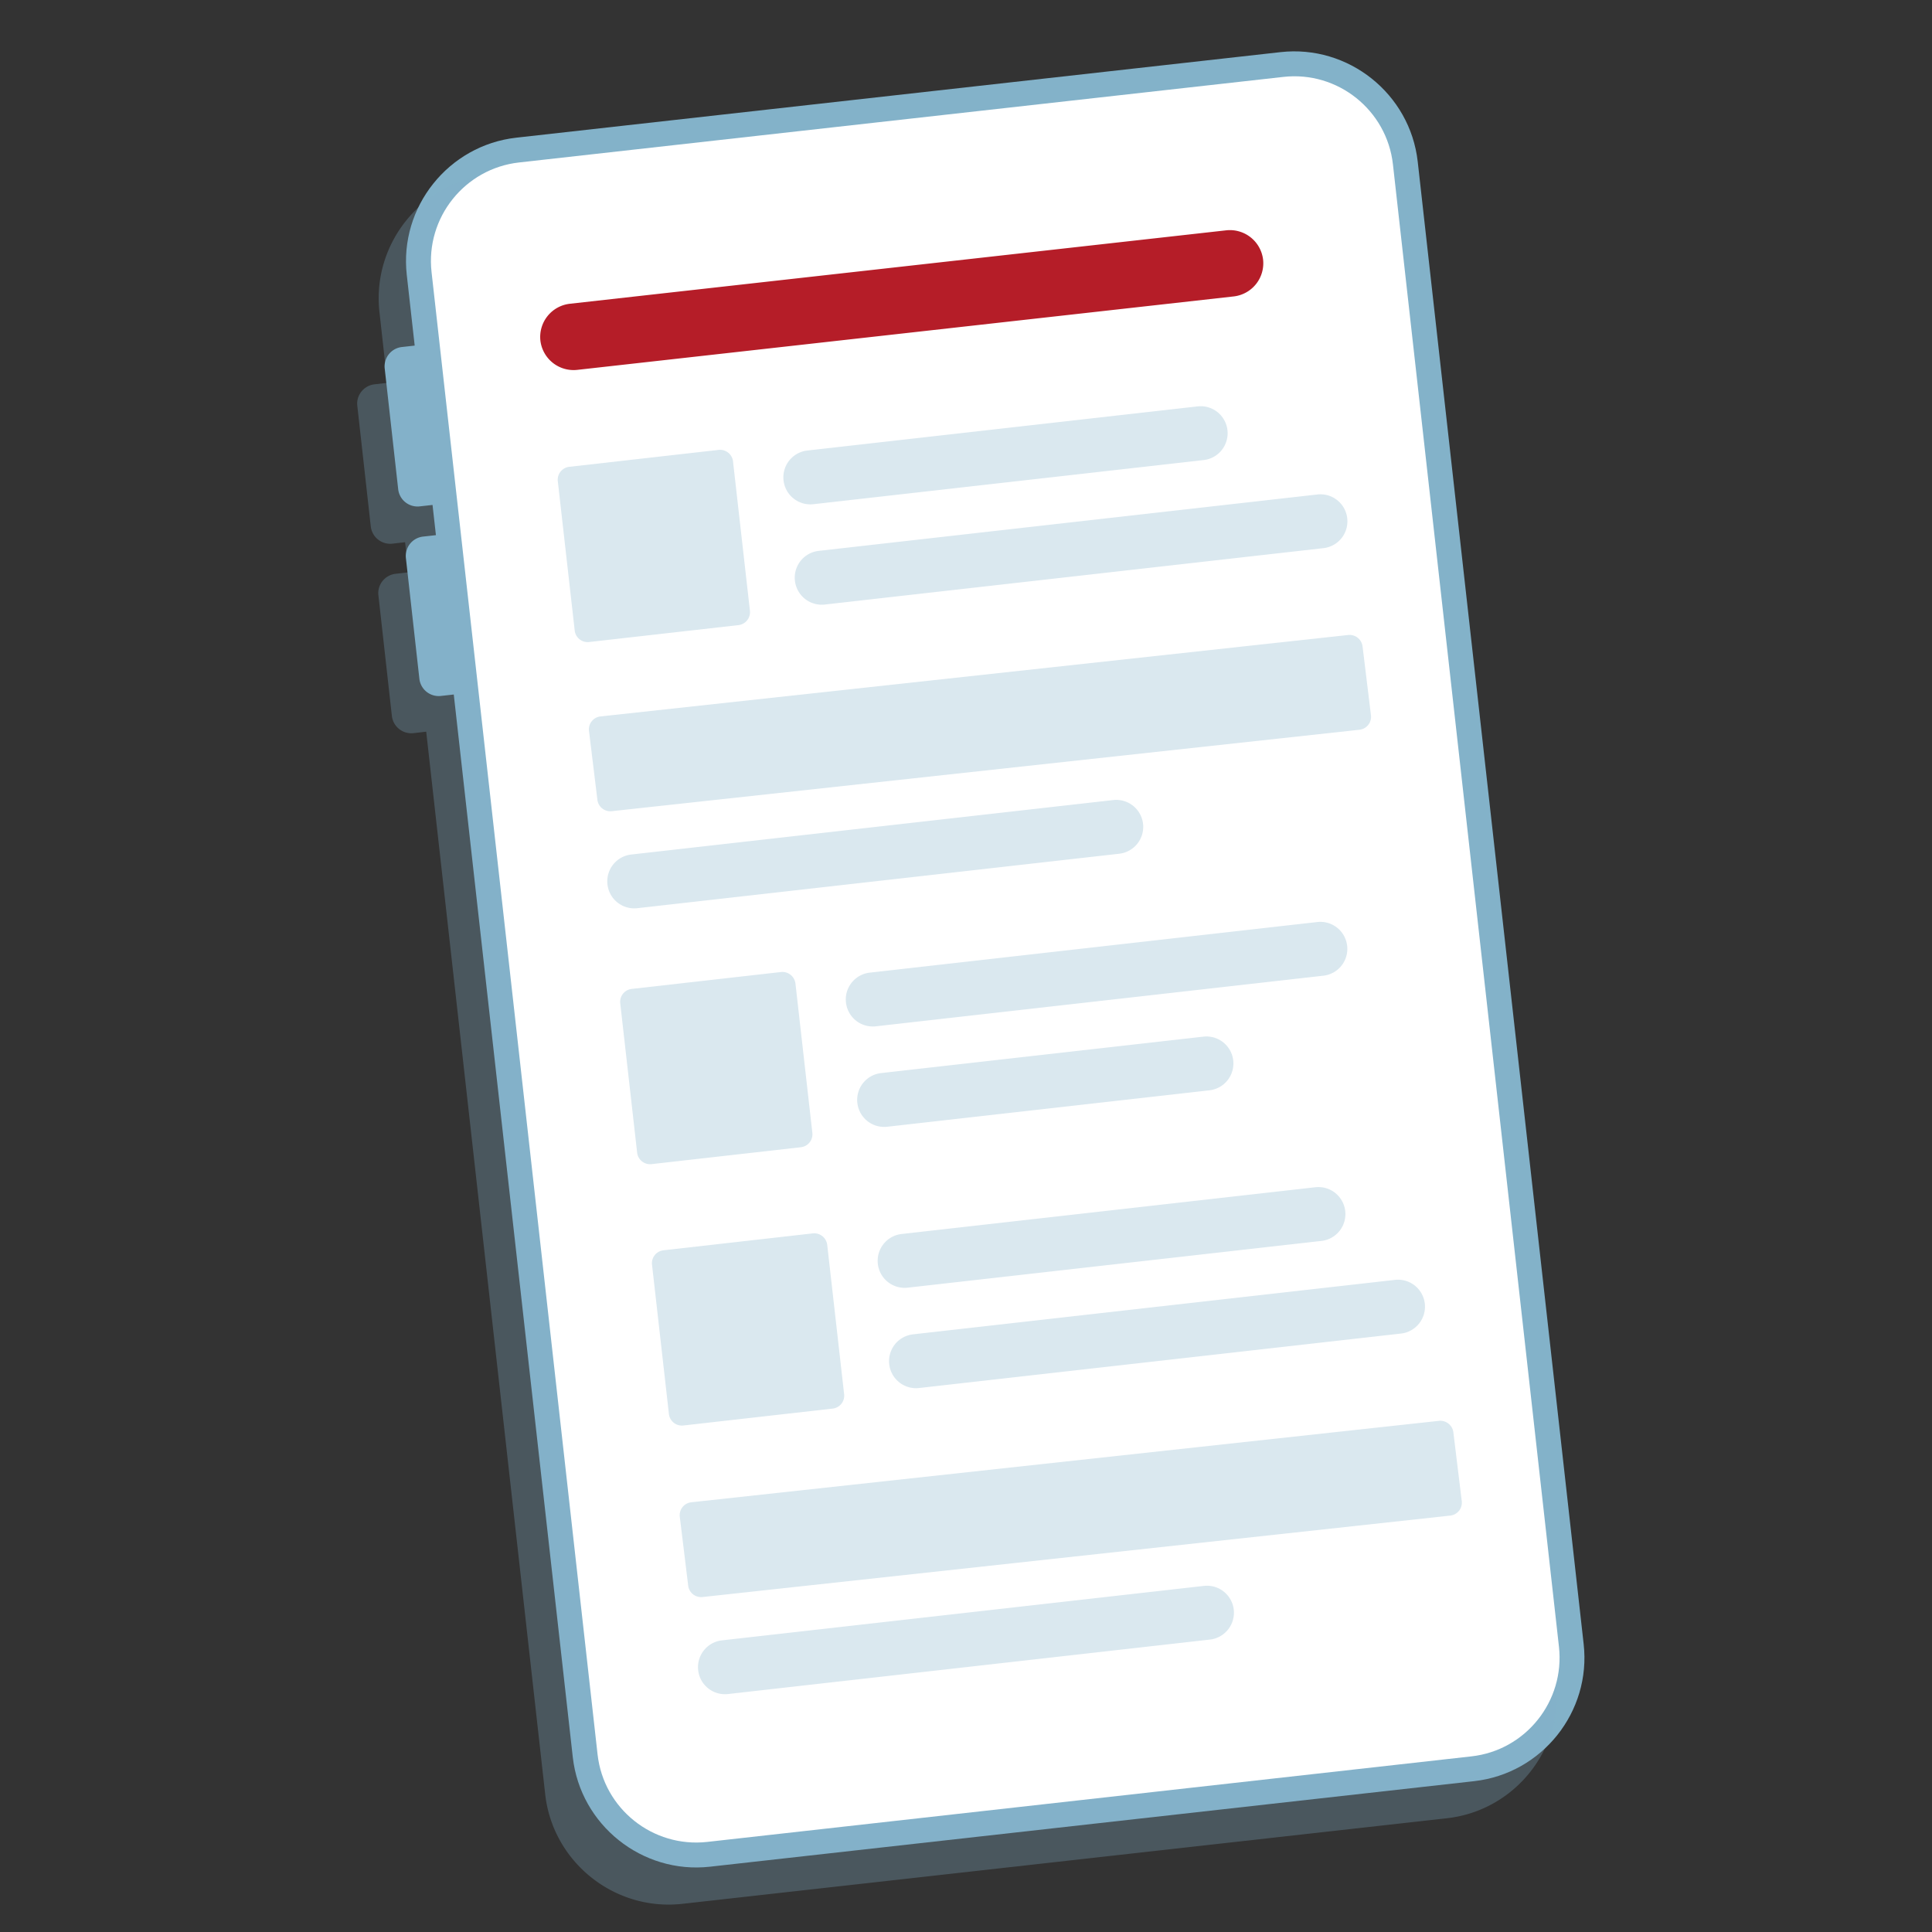 <?xml version="1.0" encoding="UTF-8"?>
<svg xmlns="http://www.w3.org/2000/svg" xmlns:xlink="http://www.w3.org/1999/xlink" width="4000" height="4000" viewBox="0 0 4000 4000">
  <rect x="0" y="0" width="4000" height="4000" fill="#333333" stroke="none"/>
  <defs>
    <clipPath id="clip-Benutzerdefiniertes_Format_1">
      <rect width="4000" height="4000"></rect>
    </clipPath>
  </defs>
  <g id="Benutzerdefiniertes_Format_1" data-name="Benutzerdefiniertes Format – 1" clip-path="url(#clip-Benutzerdefiniertes_Format_1)">
    <g id="parallax-bewerbung-telefon" transform="translate(-31.963 -890.388)">
      <g id="Gruppe_4" data-name="Gruppe 4" transform="translate(771.455 996.713)">
        <path id="Pfad_30" data-name="Pfad 30" d="M928.827,1661.15l-53.478,5.982a40.284,40.284,0,0,1-44.414-35.531l-27.917-249.987a40.284,40.284,0,0,1,35.531-44.414l53.478-5.982a40.283,40.283,0,0,1,44.414,35.531l27.917,249.987C966.715,1638.671,950.762,1658.793,928.827,1661.15Z" transform="translate(-746.014 -725.038)" fill="#83b2c9"></path>
        <path id="Pfad_31" data-name="Pfad 31" d="M953.027,1877.65l-53.478,5.982a40.284,40.284,0,0,1-44.414-35.531l-27.917-249.987a40.284,40.284,0,0,1,35.531-44.414l53.478-5.982a40.284,40.284,0,0,1,44.414,35.531l27.917,249.987A40.155,40.155,0,0,1,953.027,1877.65Z" transform="translate(-726.344 -549.064)" fill="#83b2c9"></path>
        <path id="Pfad_32" data-name="Pfad 32" d="M3038.819,4578.08,1456.6,4755.191c-140.493,15.772-268.3-86.29-284.068-226.783L828.821,1459.5c-15.771-140.493,86.29-268.3,226.783-284.067L2637.826,998.321c140.493-15.771,268.3,86.29,284.067,226.783l343.528,3068.908C3281.374,4434.5,3179.312,4562.309,3038.819,4578.08Z" transform="translate(-726.135 -996.713)" fill="#83b2c9"></path>
        <path id="Pfad_33" data-name="Pfad 33" d="M3254.182,4336.512,2910.654,1267.6c-15.771-140.493-143.574-242.554-284.067-226.783L1044.365,1217.933C903.872,1233.7,801.811,1361.507,817.582,1502L833.9,1648.475l-26.648,3.082c-21.935,2.538-38.069,22.479-35.531,44.414l27.917,249.987a40.518,40.518,0,0,0,44.414,35.531l26.648-3.082,6.889,62.361-26.648,3.082c-21.935,2.538-38.069,22.479-35.531,44.414l27.917,249.987a40.518,40.518,0,0,0,44.414,35.531l26.648-3.082,246.361,2200.028c15.771,140.493,143.575,242.554,284.068,226.783L3027.036,4620.4C3167.892,4604.99,3269.953,4477.187,3254.182,4336.512Z" transform="translate(-771.455 -962.169)" fill="#83b2c9" opacity="0.29"></path>
        <path id="Pfad_34" data-name="Pfad 34" d="M1427.658,4680.75c-112.576,12.508-214.456-68.706-226.964-181.281L856.985,1430.56c-12.69-112.576,68.706-214.456,181.281-226.964l1582.222-177.111c112.575-12.69,214.456,68.706,226.964,181.281L3191.16,4276.674c12.508,112.576-68.705,214.456-181.281,226.964Z" transform="translate(-702.995 -973.574)" fill="#fff"></path>
      </g>
      <path id="Pfad_35" data-name="Pfad 35" d="M2416.454,1338.156,1057.026,1490.25a69.225,69.225,0,0,1-76.138-60.729h0a69.225,69.225,0,0,1,60.729-76.138l1359.427-152.1a69.224,69.224,0,0,1,76.138,60.729h0A69.094,69.094,0,0,1,2416.454,1338.156Z" transform="translate(169.888 165.94)" fill="#b51d28"></path>
      <g id="Gruppe_14" data-name="Gruppe 14" transform="translate(1186.685 1731.429)">
        <path id="Pfad_48" data-name="Pfad 48" d="M1333.507,1451.99l-309.084,34.987a26.956,26.956,0,0,0-23.748,29.911l34.987,309.084a26.956,26.956,0,0,0,29.911,23.748l309.084-34.987a26.957,26.957,0,0,0,23.748-29.912l-34.987-309.084A26.929,26.929,0,0,0,1333.507,1451.99Z" transform="translate(-1000.508 -1361.538)" fill="#83b2c9" opacity="0.3"></path>
        <g id="Gruppe_13" data-name="Gruppe 13" transform="translate(467.154)">
          <path id="Pfad_49" data-name="Pfad 49" d="M2128.347,1513.485l-807.97,91.366a55.85,55.85,0,0,1-61.817-49.308h0a55.85,55.85,0,0,1,49.308-61.817l807.97-91.366a55.85,55.85,0,0,1,61.817,49.308h0A55.952,55.952,0,0,1,2128.347,1513.485Z" transform="translate(-1258.204 -1402.004)" fill="#83b2c9" opacity="0.3"></path>
          <path id="Pfad_50" data-name="Pfad 50" d="M2365.773,1614.085l-1032.4,116.745a55.85,55.85,0,0,1-61.817-49.308h0a55.85,55.85,0,0,1,49.308-61.817l1032.4-116.745a55.85,55.85,0,0,1,61.817,49.308h0A55.876,55.876,0,0,1,2365.773,1614.085Z" transform="translate(-1247.637 -1320.235)" fill="#83b2c9" opacity="0.3"></path>
        </g>
      </g>
      <g id="Gruppe_16" data-name="Gruppe 16" transform="translate(1315.938 2798.993)">
        <path id="Pfad_51" data-name="Pfad 51" d="M1404.807,2048.274l-309.084,34.987a26.957,26.957,0,0,0-23.748,29.912l34.987,309.084A26.956,26.956,0,0,0,1136.874,2446l309.084-34.987a26.956,26.956,0,0,0,23.748-29.911l-34.987-309.085A27.294,27.294,0,0,0,1404.807,2048.274Z" transform="translate(-1071.808 -1944.407)" fill="#83b2c9" opacity="0.3"></path>
        <g id="Gruppe_15" data-name="Gruppe 15" transform="translate(467.154)">
          <path id="Pfad_52" data-name="Pfad 52" d="M2318.2,2102.385l-926.528,104.781a55.85,55.85,0,0,1-61.817-49.309h0a55.85,55.85,0,0,1,49.308-61.816L2305.7,1991.26a55.85,55.85,0,0,1,61.817,49.308h0A55.875,55.875,0,0,1,2318.2,2102.385Z" transform="translate(-1329.504 -1990.904)" fill="#83b2c9" opacity="0.3"></path>
          <path id="Pfad_53" data-name="Pfad 53" d="M2071.791,2233.285,1404.677,2308.7a55.85,55.85,0,0,1-61.817-49.308h0a55.851,55.851,0,0,1,49.308-61.817l667.115-75.413a55.85,55.85,0,0,1,61.817,49.308h0A55.979,55.979,0,0,1,2071.791,2233.285Z" transform="translate(-1318.937 -1884.507)" fill="#83b2c9" opacity="0.3"></path>
        </g>
      </g>
      <g id="Gruppe_18" data-name="Gruppe 18" transform="translate(1381.743 3348.094)">
        <path id="Pfad_54" data-name="Pfad 54" d="M1441.107,2346.774l-309.084,34.987a26.956,26.956,0,0,0-23.748,29.912l34.987,309.084a26.956,26.956,0,0,0,29.911,23.748l309.084-34.987a26.955,26.955,0,0,0,23.748-29.911l-34.987-309.085A27.189,27.189,0,0,0,1441.107,2346.774Z" transform="translate(-1108.108 -2250.884)" fill="#83b2c9" opacity="0.3"></path>
        <g id="Gruppe_17" data-name="Gruppe 17" transform="translate(467.335)">
          <path id="Pfad_55" data-name="Pfad 55" d="M2284.63,2405.285l-856.553,96.8a55.85,55.85,0,0,1-61.817-49.308h0a55.85,55.85,0,0,1,49.308-61.817l856.553-96.8a55.851,55.851,0,0,1,61.817,49.309h0A55.85,55.85,0,0,1,2284.63,2405.285Z" transform="translate(-1365.904 -2293.803)" fill="#83b2c9" opacity="0.3"></path>
          <path id="Pfad_56" data-name="Pfad 56" d="M2438.848,2511.085l-997.771,112.757a55.85,55.85,0,0,1-61.817-49.308h0a55.85,55.85,0,0,1,49.308-61.817l997.771-112.757a55.85,55.85,0,0,1,61.817,49.309h0A56,56,0,0,1,2438.848,2511.085Z" transform="translate(-1355.337 -2207.808)" fill="#83b2c9" opacity="0.3"></path>
        </g>
      </g>
      <path id="Pfad_57" data-name="Pfad 57" d="M2711.682,2560.874,1163.723,2729.465a26.956,26.956,0,0,0-23.748,29.911l17.4,142.487a26.957,26.957,0,0,0,29.911,23.748L2735.249,2757.02A26.956,26.956,0,0,0,2759,2727.109l-17.4-142.487A27.294,27.294,0,0,0,2711.682,2560.874Z" transform="translate(299.401 1271.233)" fill="#83b2c9" opacity="0.3"></path>
      <path id="Pfad_58" data-name="Pfad 58" d="M2220.648,2860.585l-997.772,112.757a55.85,55.85,0,0,1-61.817-49.308h0a55.851,55.851,0,0,1,49.308-61.817l997.772-112.757a55.851,55.851,0,0,1,61.817,49.309h0A55.979,55.979,0,0,1,2220.648,2860.585Z" transform="translate(316.386 1424.363)" fill="#83b2c9" opacity="0.3"></path>
      <path id="Pfad_59" data-name="Pfad 59" d="M2607.982,1663.374l-1547.96,168.592a26.956,26.956,0,0,0-23.748,29.911l17.4,142.487a26.956,26.956,0,0,0,29.911,23.748l1547.96-168.591a26.956,26.956,0,0,0,23.748-29.911l-17.4-142.487A27.084,27.084,0,0,0,2607.982,1663.374Z" transform="translate(215.113 541.736)" fill="#83b2c9" opacity="0.3"></path>
      <path id="Pfad_60" data-name="Pfad 60" d="M2117.048,1963.085l-997.771,112.757a55.85,55.85,0,0,1-61.817-49.308h0a55.85,55.85,0,0,1,49.308-61.817l997.771-112.757a55.85,55.85,0,0,1,61.817,49.308h0A55.979,55.979,0,0,1,2117.048,1963.085Z" transform="translate(232.179 694.865)" fill="#83b2c9" opacity="0.3"></path>
    </g>
  </g>
</svg>
